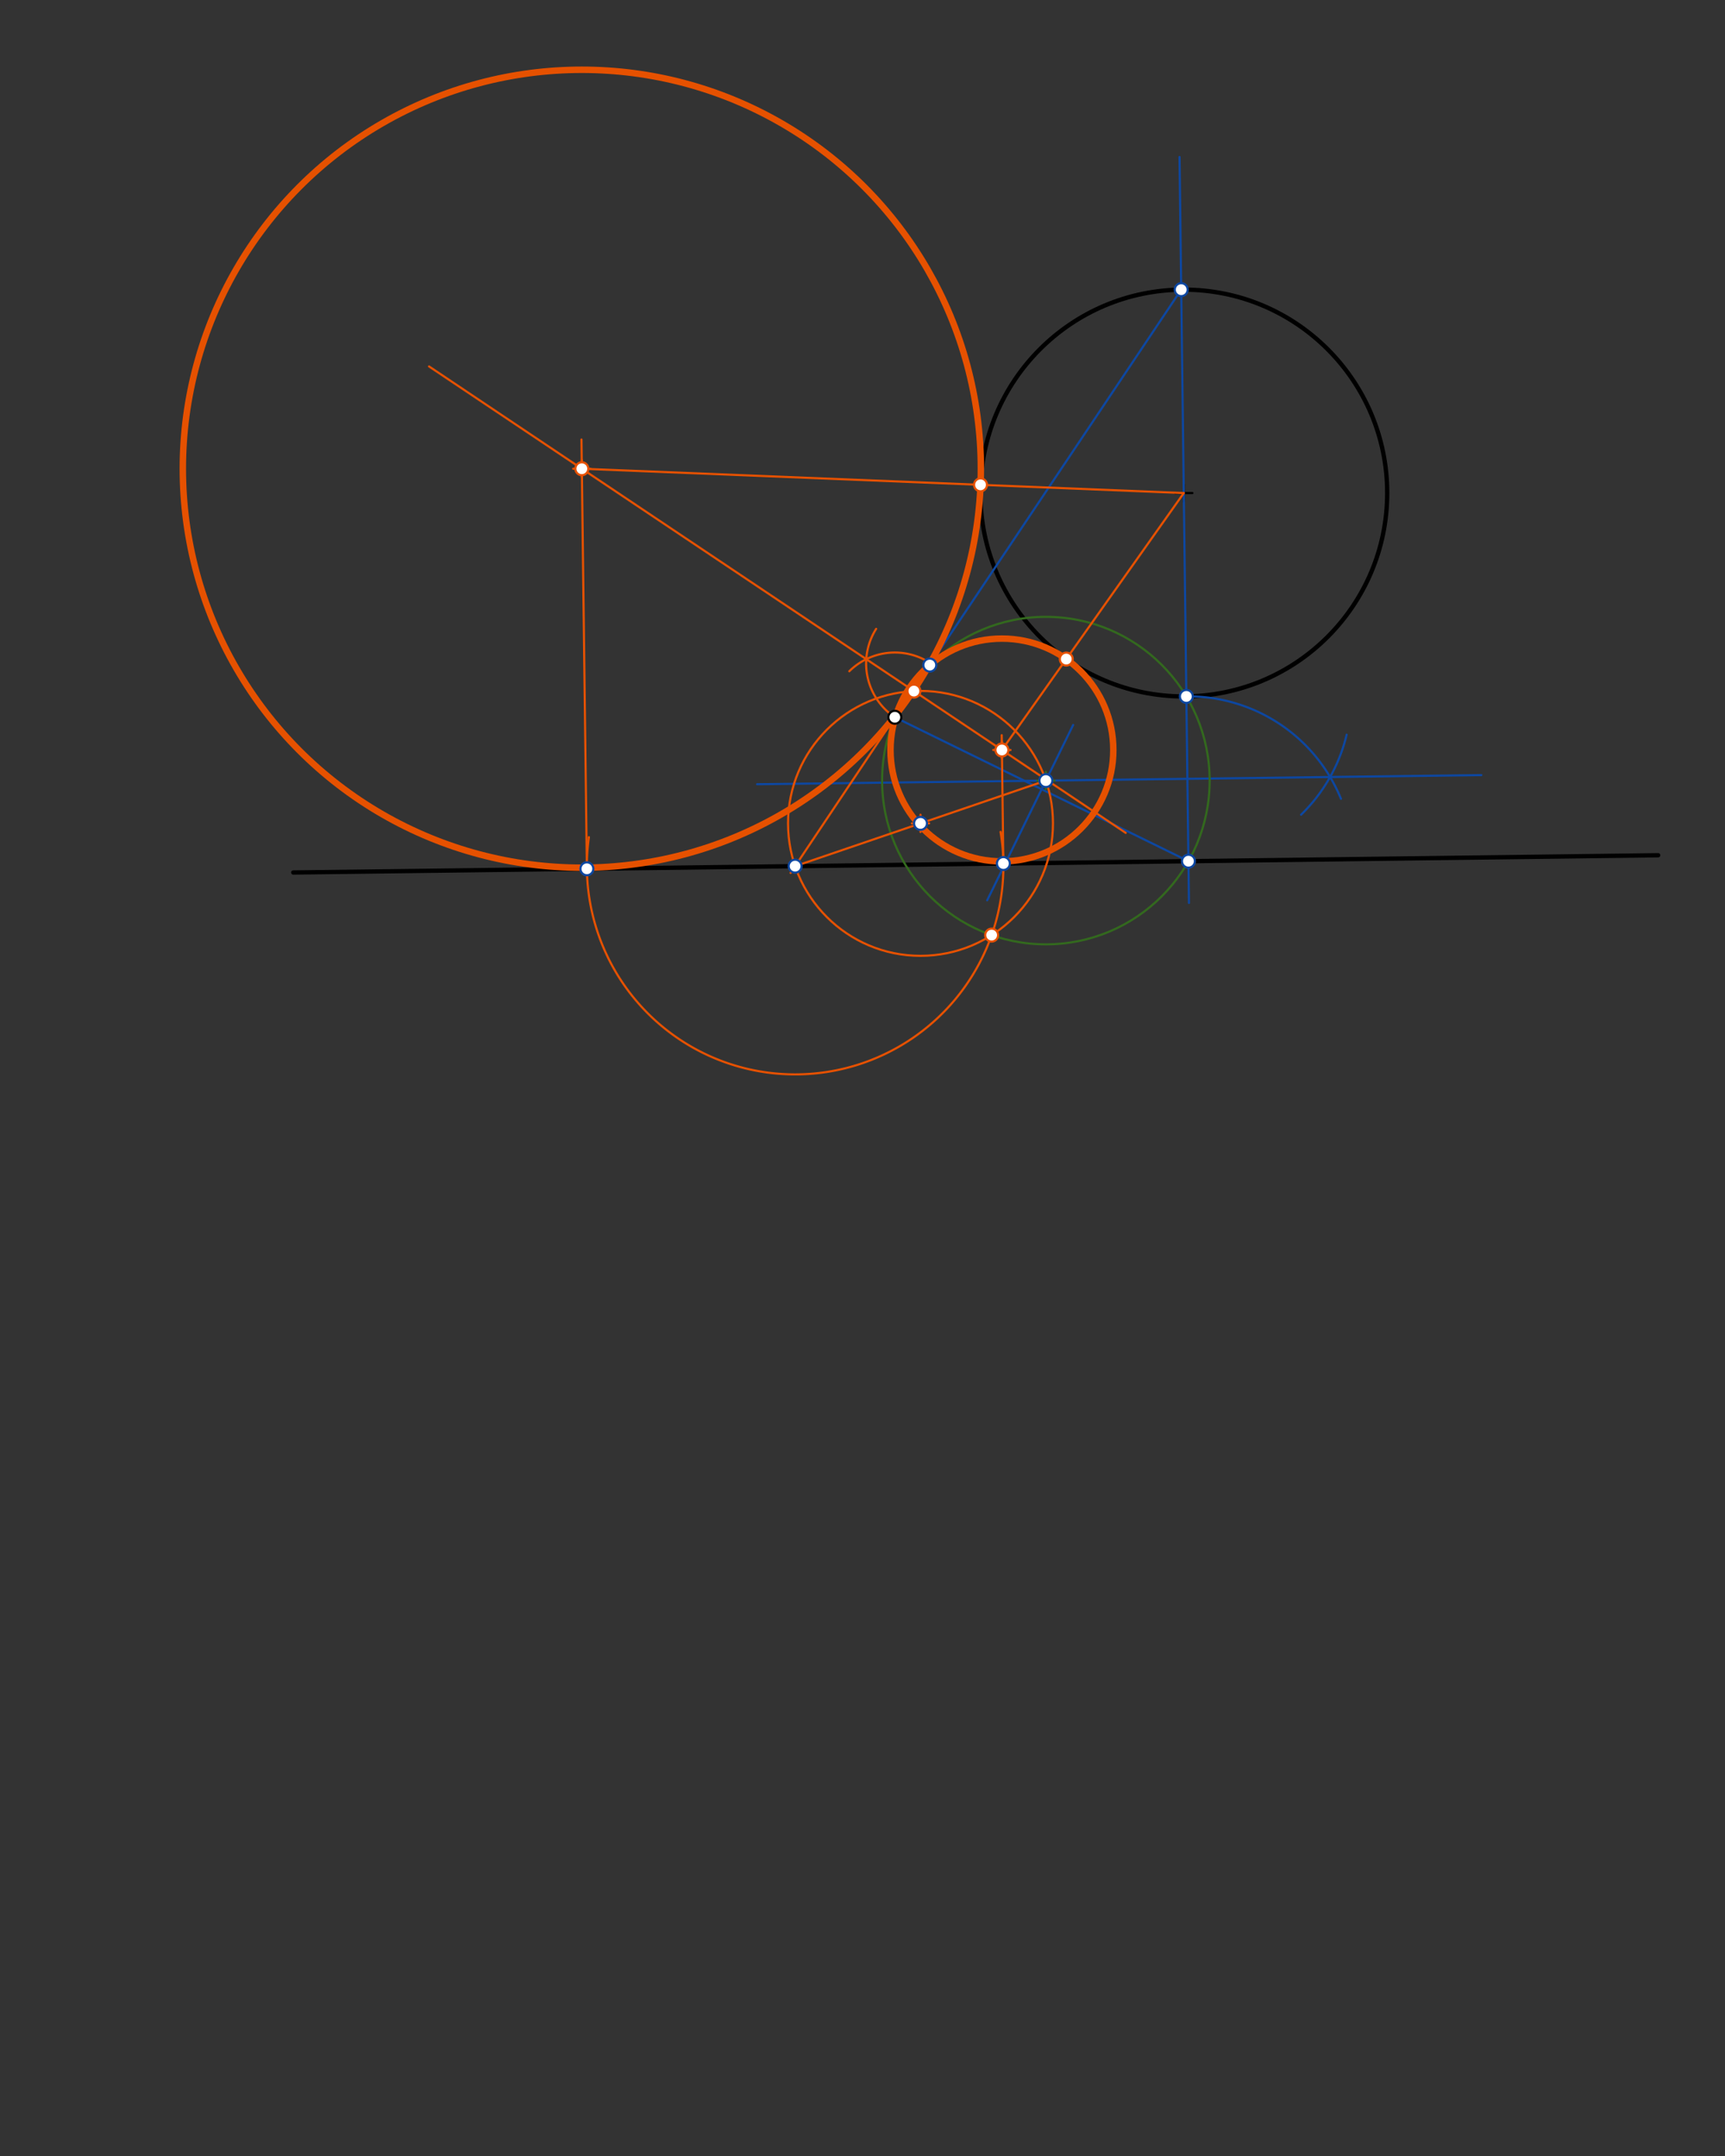 <svg xmlns="http://www.w3.org/2000/svg" class="svg--816" height="100%" preserveAspectRatio="xMidYMid meet" viewBox="0 0 800 1000" width="100%"><rect x="0" y="0" width="800" height="1000" fill="#333333" stroke="none"/><defs><marker id="marker-arrow" markerHeight="16" markerUnits="userSpaceOnUse" markerWidth="24" orient="auto-start-reverse" refX="24" refY="4" viewBox="0 0 24 8"><path d="M 0 0 L 24 4 L 0 8 z" stroke="inherit"></path></marker></defs><g class="aux-layer--949"></g><g class="main-layer--75a"><g class="element--733"><g class="center--a87"><line x1="545" y1="228.683" x2="553" y2="228.683" stroke="#000000" stroke-width="1" stroke-linecap="round"></line><line x1="549" y1="224.683" x2="549" y2="232.683" stroke="#000000" stroke-width="1" stroke-linecap="round"></line><circle class="hit--87b" cx="549" cy="228.683" r="4" stroke="none" fill="transparent"></circle></g><circle cx="549" cy="228.683" fill="none" r="94.34" stroke="#000000" stroke-dasharray="none" stroke-width="2"></circle></g><g class="element--733"><line stroke="#000000" stroke-dasharray="none" stroke-linecap="round" stroke-width="2" x1="136" x2="769" y1="404.683" y2="396.683"></line></g><g class="element--733"><line stroke="#0D47A1" stroke-dasharray="none" stroke-linecap="round" stroke-width="1" x1="547.03" x2="551.403" y1="72.809" y2="418.805"></line></g><g class="element--733"><path d="M 550.192 323.016 A 76.427 76.427 0 0 1 621.895 370.499" fill="none" stroke="#0D47A1" stroke-dasharray="none" stroke-linecap="round" stroke-width="1"></path></g><g class="element--733"><path d="M 624.524 340.788 A 76.427 76.427 0 0 1 603.401 377.879" fill="none" stroke="#0D47A1" stroke-dasharray="none" stroke-linecap="round" stroke-width="1"></path></g><g class="element--733"><line stroke="#0D47A1" stroke-dasharray="none" stroke-linecap="round" stroke-width="1" x1="686.998" x2="351.115" y1="359.503" y2="363.748"></line></g><g class="element--733"><line stroke="#0D47A1" stroke-dasharray="none" stroke-linecap="round" stroke-width="1" x1="415" x2="551.158" y1="332.683" y2="399.436"></line></g><g class="element--733"><line stroke="#0D47A1" stroke-dasharray="none" stroke-linecap="round" stroke-width="1" x1="457.822" x2="497.691" y1="417.577" y2="336.256"></line></g><g class="element--733"><g class="center--a87"><line x1="481.042" y1="362.056" x2="489.042" y2="362.056" stroke="#33691E" stroke-width="1" stroke-linecap="round"></line><line x1="485.042" y1="358.056" x2="485.042" y2="366.056" stroke="#33691E" stroke-width="1" stroke-linecap="round"></line><circle class="hit--87b" cx="485.042" cy="362.056" r="4" stroke="none" fill="transparent"></circle></g><circle cx="485.042" cy="362.056" fill="none" r="75.952" stroke="#33691E" stroke-dasharray="none" stroke-width="1"></circle></g><g class="element--733"><line stroke="#0D47A1" stroke-dasharray="none" stroke-linecap="round" stroke-width="1" x1="547.808" x2="415" y1="134.351" y2="332.683"></line></g><g class="element--733"><line stroke="#E65100" stroke-dasharray="none" stroke-linecap="round" stroke-width="1" x1="415" x2="366.66" y1="332.683" y2="404.873"></line></g><g class="element--733"><line stroke="#E65100" stroke-dasharray="none" stroke-linecap="round" stroke-width="1" x1="368.757" x2="485.042" y1="401.742" y2="362.056"></line></g><g class="element--733"><g class="center--a87"><line x1="422.9" y1="381.899" x2="430.9" y2="381.899" stroke="#E65100" stroke-width="1" stroke-linecap="round"></line><line x1="426.9" y1="377.899" x2="426.9" y2="385.899" stroke="#E65100" stroke-width="1" stroke-linecap="round"></line><circle class="hit--87b" cx="426.9" cy="381.899" r="4" stroke="none" fill="transparent"></circle></g><circle cx="426.9" cy="381.899" fill="none" r="61.435" stroke="#E65100" stroke-dasharray="none" stroke-width="1"></circle></g><g class="element--733"><path d="M 464.026 385.852 A 96.585 96.585 0 1 1 273.111 388.309" fill="none" stroke="#E65100" stroke-dasharray="none" stroke-linecap="round" stroke-width="1"></path></g><g class="element--733"><path d="M 432.583 308.342 A 30.028 30.028 0 0 0 393.887 311.331" fill="none" stroke="#E65100" stroke-dasharray="none" stroke-linecap="round" stroke-width="1"></path></g><g class="element--733"><path d="M 415 332.683 A 30.028 30.028 0 0 1 406.33 291.681" fill="none" stroke="#E65100" stroke-dasharray="none" stroke-linecap="round" stroke-width="1"></path></g><g class="element--733"><line stroke="#E65100" stroke-dasharray="none" stroke-linecap="round" stroke-width="1" x1="522.066" x2="198.983" y1="386.308" y2="169.964"></line></g><g class="element--733"><line stroke="#E65100" stroke-dasharray="none" stroke-linecap="round" stroke-width="1" x1="272.18" x2="269.664" y1="402.962" y2="203.859"></line></g><g class="element--733"><line stroke="#E65100" stroke-dasharray="none" stroke-linecap="round" stroke-width="1" x1="465.34" x2="464.567" y1="402.242" y2="341.005"></line></g><g class="element--733"><line stroke="#E65100" stroke-dasharray="none" stroke-linecap="round" stroke-width="1" x1="269.835" x2="549" y1="217.408" y2="228.683"></line></g><g class="element--733"><line stroke="#E65100" stroke-dasharray="none" stroke-linecap="round" stroke-width="1" x1="464.653" x2="549" y1="347.863" y2="228.683"></line></g><g class="element--733"><g class="center--a87"><line x1="265.835" y1="217.408" x2="273.835" y2="217.408" stroke="#E65100" stroke-width="1" stroke-linecap="round"></line><line x1="269.835" y1="213.408" x2="269.835" y2="221.408" stroke="#E65100" stroke-width="1" stroke-linecap="round"></line><circle class="hit--87b" cx="269.835" cy="217.408" r="4" stroke="none" fill="transparent"></circle></g><circle cx="269.835" cy="217.408" fill="none" r="185.053" stroke="#E65100" stroke-dasharray="none" stroke-width="3"></circle></g><g class="element--733"><g class="center--a87"><line x1="460.653" y1="347.863" x2="468.653" y2="347.863" stroke="#E65100" stroke-width="1" stroke-linecap="round"></line><line x1="464.653" y1="343.863" x2="464.653" y2="351.863" stroke="#E65100" stroke-width="1" stroke-linecap="round"></line><circle class="hit--87b" cx="464.653" cy="347.863" r="4" stroke="none" fill="transparent"></circle></g><circle cx="464.653" cy="347.863" fill="none" r="51.668" stroke="#E65100" stroke-dasharray="none" stroke-width="3"></circle></g><g class="element--733"><circle cx="415" cy="332.683" r="3" stroke="#000000" stroke-width="1" fill="#ffffff"></circle>}</g><g class="element--733"><circle cx="547.808" cy="134.351" r="3" stroke="#0D47A1" stroke-width="1" fill="#ffffff"></circle>}</g><g class="element--733"><circle cx="550.192" cy="323.016" r="3" stroke="#0D47A1" stroke-width="1" fill="#ffffff"></circle>}</g><g class="element--733"><circle cx="551.158" cy="399.436" r="3" stroke="#0D47A1" stroke-width="1" fill="#ffffff"></circle>}</g><g class="element--733"><circle cx="485.042" cy="362.056" r="3" stroke="#0D47A1" stroke-width="1" fill="#ffffff"></circle>}</g><g class="element--733"><circle cx="431.209" cy="308.478" r="3" stroke="#0D47A1" stroke-width="1" fill="#ffffff"></circle>}</g><g class="element--733"><circle cx="368.757" cy="401.742" r="3" stroke="#0D47A1" stroke-width="1" fill="#ffffff"></circle>}</g><g class="element--733"><circle cx="426.9" cy="381.899" r="3" stroke="#0D47A1" stroke-width="1" fill="#ffffff"></circle>}</g><g class="element--733"><circle cx="272.18" cy="402.962" r="3" stroke="#0D47A1" stroke-width="1" fill="#ffffff"></circle>}</g><g class="element--733"><circle cx="465.334" cy="400.521" r="3" stroke="#0D47A1" stroke-width="1" fill="#ffffff"></circle>}</g><g class="element--733"><circle cx="269.835" cy="217.408" r="3" stroke="#E65100" stroke-width="1" fill="#ffffff"></circle>}</g><g class="element--733"><circle cx="464.653" cy="347.863" r="3" stroke="#E65100" stroke-width="1" fill="#ffffff"></circle>}</g><g class="element--733"><circle cx="459.893" cy="433.723" r="3" stroke="#E65100" stroke-width="1" fill="#ffffff"></circle>}</g><g class="element--733"><circle cx="423.848" cy="320.539" r="3" stroke="#E65100" stroke-width="1" fill="#ffffff"></circle>}</g><g class="element--733"><circle cx="494.501" cy="305.689" r="3" stroke="#E65100" stroke-width="1" fill="#ffffff"></circle>}</g><g class="element--733"><circle cx="454.737" cy="224.876" r="3" stroke="#E65100" stroke-width="1" fill="#ffffff"></circle>}</g></g><g class="snaps-layer--ac6"></g><g class="temp-layer--52d"></g></svg>